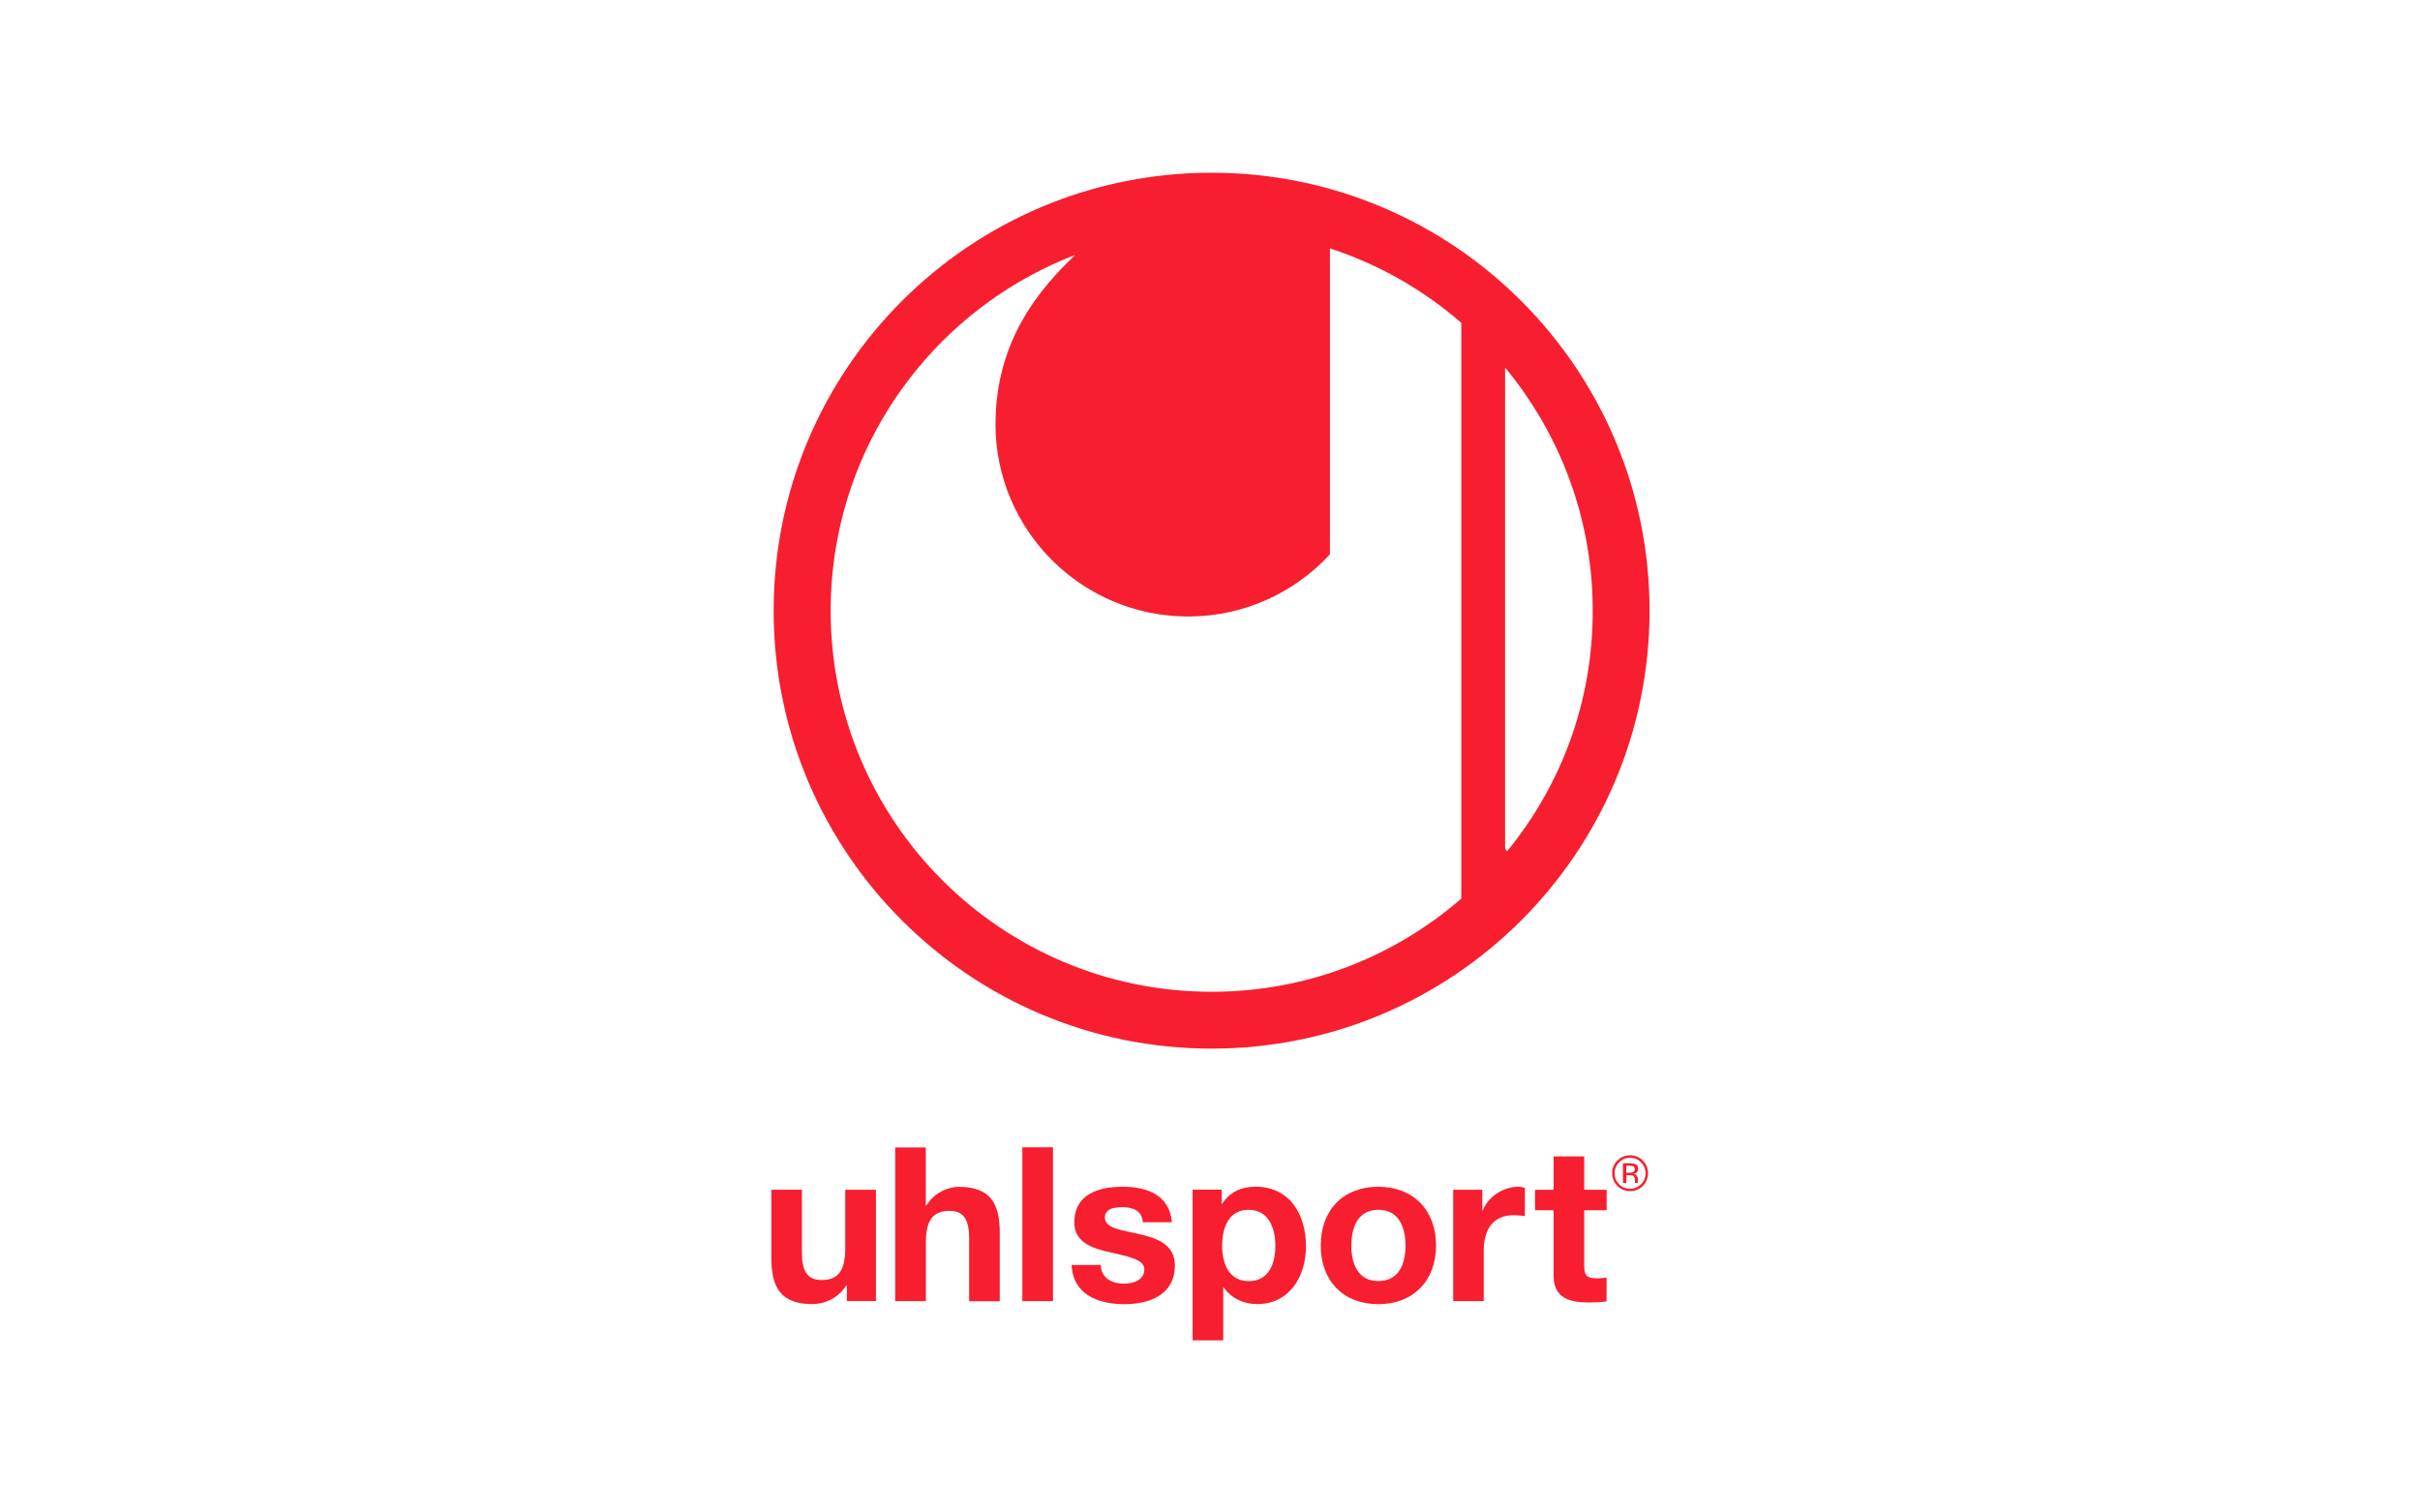<svg width="160" height="100" viewBox="0 0 160 100" fill="none" xmlns="http://www.w3.org/2000/svg">
<rect width="160" height="100" fill="white"/>
<path d="M108.001 77.12C107.939 77.087 107.85 77.07 107.722 77.07H107.527V77.538H107.733C107.828 77.538 107.9 77.527 107.95 77.511C108.04 77.477 108.084 77.405 108.084 77.31C108.084 77.215 108.056 77.154 107.995 77.12H108.001ZM107.755 76.914C107.917 76.914 108.034 76.931 108.112 76.959C108.246 77.014 108.313 77.126 108.313 77.288C108.313 77.405 108.268 77.488 108.185 77.544C108.14 77.572 108.073 77.594 107.995 77.605C108.095 77.622 108.173 77.667 108.218 77.734C108.268 77.801 108.29 77.868 108.29 77.934V78.029C108.29 78.057 108.29 78.091 108.29 78.124C108.29 78.157 108.29 78.18 108.302 78.191V78.208H108.095V78.196C108.095 78.196 108.095 78.185 108.095 78.18V78.135V78.035C108.095 77.884 108.056 77.784 107.973 77.739C107.922 77.711 107.839 77.695 107.716 77.695H107.532V78.208H107.304V76.908H107.761L107.755 76.914ZM107.053 76.847C106.852 77.048 106.752 77.288 106.752 77.572C106.752 77.856 106.852 78.096 107.047 78.297C107.248 78.498 107.488 78.598 107.772 78.598C108.056 78.598 108.296 78.498 108.497 78.297C108.698 78.096 108.798 77.856 108.798 77.572C108.798 77.288 108.698 77.048 108.497 76.847C108.296 76.646 108.056 76.546 107.772 76.546C107.488 76.546 107.248 76.646 107.053 76.847ZM108.619 78.408C108.385 78.642 108.106 78.754 107.778 78.754C107.449 78.754 107.17 78.637 106.936 78.408C106.707 78.174 106.59 77.895 106.59 77.566C106.59 77.237 106.707 76.959 106.936 76.73C107.164 76.501 107.443 76.384 107.772 76.384C108.101 76.384 108.38 76.501 108.614 76.73C108.843 76.959 108.96 77.237 108.96 77.566C108.96 77.895 108.843 78.174 108.614 78.408H108.619Z" fill="#F71E30"/>
<path d="M57.908 78.665H55.885V82.523C55.885 84.017 55.416 84.631 54.318 84.631C53.375 84.631 53.019 84.034 53.019 82.819V78.659H51V83.186C51 85.01 51.541 86.22 53.693 86.22C54.546 86.22 55.433 85.818 55.946 84.993H55.99V86.019H57.914V78.653L57.908 78.665Z" fill="#F71E30"/>
<path d="M59.191 86.025H61.215V82.166C61.215 80.672 61.684 80.059 62.782 80.059C63.724 80.059 64.076 80.655 64.076 81.871V86.031H66.1V81.503C66.1 79.68 65.559 78.47 63.407 78.47C62.654 78.47 61.767 78.866 61.254 79.696H61.21V75.866H59.185V86.036L59.191 86.025Z" fill="#F71E30"/>
<path d="M67.594 75.855H69.618V86.025H67.594V75.855Z" fill="#F71E30"/>
<path d="M70.852 83.634C70.935 85.585 72.602 86.227 74.314 86.227C76.026 86.227 77.677 85.602 77.677 83.662C77.677 82.296 76.522 81.866 75.34 81.599C74.186 81.325 73.049 81.225 73.049 80.5C73.049 79.903 73.718 79.814 74.175 79.814C74.9 79.814 75.502 80.026 75.558 80.812H77.481C77.325 79.006 75.842 78.465 74.236 78.465C72.63 78.465 71.03 78.95 71.03 80.829C71.03 82.123 72.195 82.535 73.366 82.792C74.816 83.104 75.658 83.322 75.658 83.929C75.658 84.643 74.916 84.872 74.331 84.872C73.534 84.872 72.792 84.515 72.781 83.634H70.857H70.852Z" fill="#F71E30"/>
<path d="M82.571 84.704C81.26 84.704 80.803 83.567 80.803 82.368C80.803 81.169 81.233 79.987 82.554 79.987C83.876 79.987 84.322 81.197 84.322 82.368C84.322 83.539 83.892 84.704 82.571 84.704ZM78.852 88.619H80.876V85.112H80.903C81.389 85.836 82.231 86.221 83.112 86.221C85.264 86.221 86.346 84.381 86.346 82.418C86.346 80.322 85.303 78.46 83 78.46C82.086 78.46 81.288 78.816 80.803 79.597H80.775V78.655H78.852V88.613V88.619Z" fill="#F71E30"/>
<path d="M89.346 82.351C89.346 81.169 89.759 79.987 91.131 79.987C92.502 79.987 92.926 81.169 92.926 82.351C92.926 83.533 92.513 84.699 91.131 84.699C89.748 84.699 89.346 83.517 89.346 82.351ZM87.322 82.351C87.322 84.688 88.817 86.227 91.125 86.227C93.433 86.227 94.945 84.688 94.945 82.351C94.945 80.015 93.45 78.465 91.125 78.465C88.8 78.465 87.322 80.004 87.322 82.351Z" fill="#F71E30"/>
<path d="M96.074 86.026H98.098V82.708C98.098 81.409 98.611 80.344 100.094 80.344C100.334 80.344 100.635 80.372 100.819 80.416V78.537C100.691 78.493 100.518 78.465 100.379 78.465C99.397 78.465 98.399 79.106 98.031 80.032H98.004V78.666H96.08V86.031L96.074 86.026Z" fill="#F71E30"/>
<path d="M104.741 76.457H102.717V78.665H101.49V80.019H102.717V84.363C102.717 85.83 103.799 86.114 105.037 86.114C105.432 86.114 105.878 86.097 106.219 86.041V84.463C106.007 84.508 105.806 84.519 105.594 84.519C104.914 84.519 104.741 84.347 104.741 83.666V80.019H106.224V78.665H104.741V76.457Z" fill="#F71E30"/>
<path fill-rule="evenodd" clip-rule="evenodd" d="M65.815 28.019C65.815 35.056 71.519 40.76 78.556 40.76C82.264 40.76 85.598 39.177 87.929 36.651V16.422C91.163 17.475 94.107 19.165 96.616 21.345V59.412C92.195 63.248 86.424 65.573 80.112 65.573C66.2 65.573 54.92 54.293 54.92 40.381C54.92 38.959 55.037 37.571 55.26 36.233C56.732 27.328 62.882 20.001 71.095 16.851C68.837 18.998 65.821 22.427 65.821 28.025L65.815 28.019ZM51.15 40.376C51.15 24.384 64.114 11.42 80.106 11.42C96.098 11.42 109.062 24.384 109.062 40.376C109.062 56.367 96.098 69.331 80.106 69.331C64.114 69.331 51.15 56.373 51.15 40.376ZM99.644 56.289C99.56 56.217 99.51 56.122 99.51 56.01V24.306C103.129 28.666 105.304 34.27 105.304 40.376C105.304 46.481 103.185 51.946 99.644 56.284V56.289Z" fill="#F71E30"/>
</svg>
